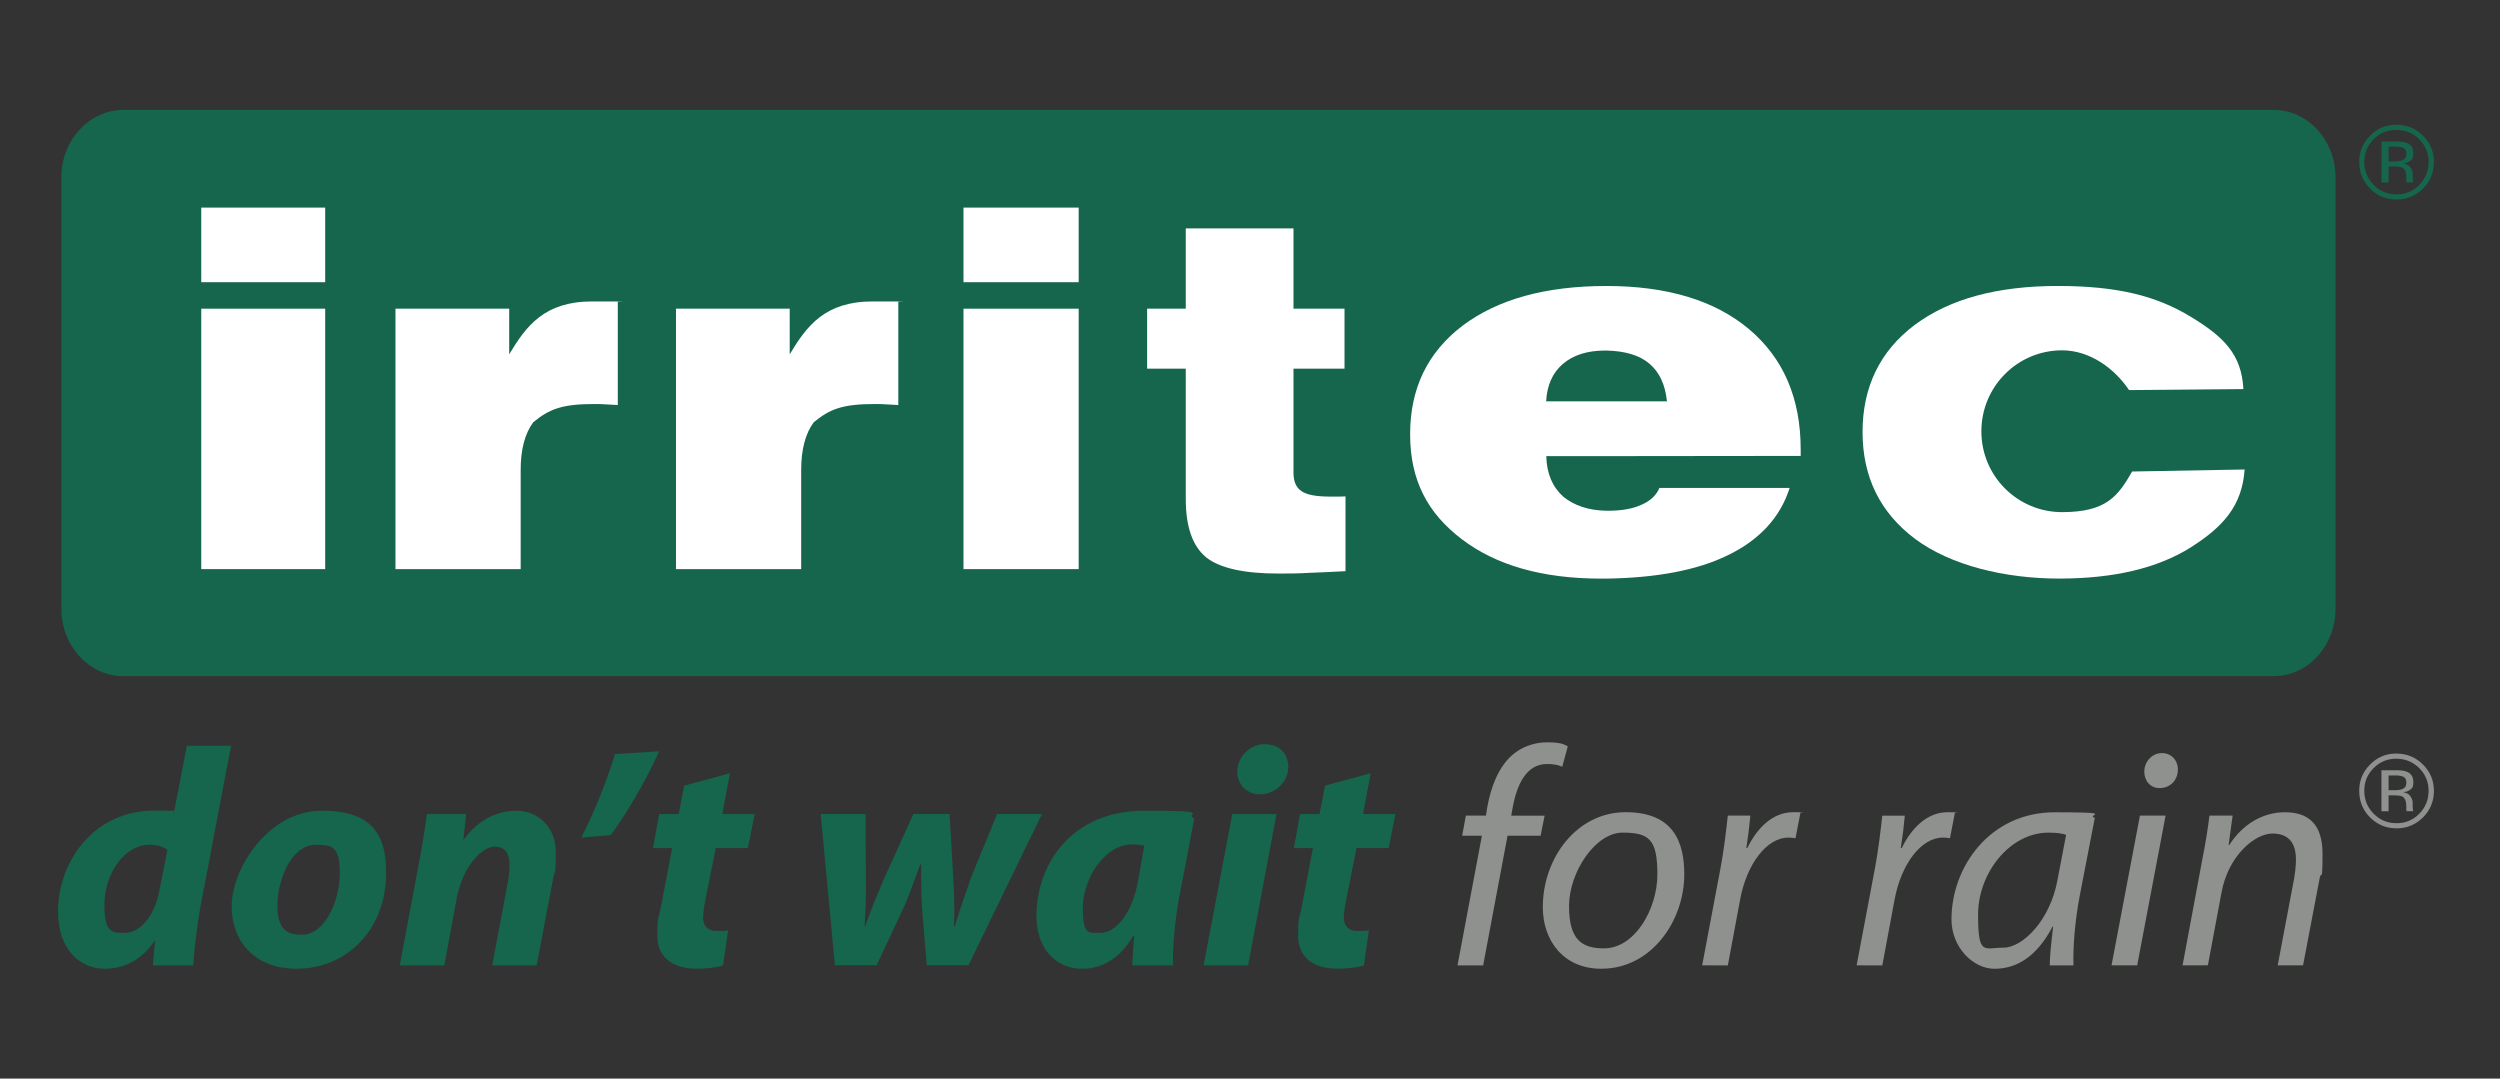 <?xml version="1.0" encoding="UTF-8"?> <svg xmlns="http://www.w3.org/2000/svg" width="496" height="214" viewBox="0 0 496 214" fill="none"><rect x="0" y="0" width="496" height="214" fill="#333333" stroke="none"/><g clip-path="url(#clip0_594_210)"><mask id="mask0_594_210" style="mask-type:luminance" maskUnits="userSpaceOnUse" x="-84" y="0" width="642" height="214"><path d="M557.697 0H-83.474V214H557.697V0Z" fill="white"></path></mask><g mask="url(#mask0_594_210)"><path d="M475.457 25.776C477.219 25.776 478.711 26.391 479.977 27.634C481.218 28.889 481.833 30.39 481.833 32.141C481.833 33.892 481.225 35.443 479.977 36.692C478.736 37.954 477.225 38.569 475.457 38.569V39.592C477.507 39.592 479.256 38.864 480.717 37.42C482.171 35.97 482.892 34.206 482.892 32.147C482.892 30.088 482.165 28.374 480.717 26.924C479.256 25.468 477.513 24.752 475.457 24.752V25.788V25.776ZM475.457 33.045V32.009C475.952 31.978 476.316 31.909 476.579 31.821C477.131 31.595 477.419 31.18 477.419 30.553C477.419 29.925 477.231 29.58 476.868 29.372C476.548 29.228 476.078 29.103 475.444 29.078V28.054C476.397 28.054 477.087 28.174 477.538 28.362C478.378 28.695 478.805 29.372 478.805 30.415C478.805 31.457 478.535 31.683 478.015 32.022C477.733 32.222 477.344 32.336 476.824 32.43C477.451 32.518 477.952 32.794 478.222 33.214C478.523 33.654 478.673 34.056 478.673 34.464V35.072C478.673 35.255 478.673 35.455 478.704 35.669C478.704 35.882 478.729 36.027 478.773 36.096L478.805 36.184H477.476C477.476 36.158 477.444 36.133 477.444 36.115C477.444 36.096 477.444 36.071 477.425 36.027L477.407 35.757V35.123C477.407 34.187 477.15 33.578 476.629 33.265C476.378 33.133 475.965 33.064 475.432 33.039M475.457 25.776V24.74C473.426 24.74 471.658 25.462 470.235 26.912C468.78 28.362 468.065 30.101 468.065 32.135C468.065 34.169 468.768 35.958 470.21 37.408C471.651 38.852 473.401 39.58 475.451 39.58V38.556C473.664 38.556 472.172 37.948 470.93 36.68C469.689 35.43 469.075 33.911 469.075 32.128C469.075 30.346 469.683 28.877 470.93 27.621C472.172 26.378 473.683 25.763 475.451 25.763M475.457 28.061V29.084H473.896V32.015H475.457V33.051C475.313 33.032 475.187 33.032 475.056 33.032H473.896V36.196H472.479V28.067L475.457 28.061Z" fill="#15664C"></path></g><mask id="mask1_594_210" style="mask-type:luminance" maskUnits="userSpaceOnUse" x="-84" y="0" width="642" height="214"><path d="M557.697 0H-83.474V214H557.697V0Z" fill="white"></path></mask><g mask="url(#mask1_594_210)"><path d="M475.457 150.535C477.219 150.535 478.711 151.15 479.977 152.393C481.218 153.648 481.833 155.149 481.833 156.9C481.833 158.651 481.225 160.202 479.977 161.451C478.736 162.713 477.225 163.328 475.457 163.328V164.351C477.507 164.351 479.256 163.623 480.717 162.179C482.171 160.729 482.892 158.965 482.892 156.906C482.892 154.853 482.165 153.133 480.717 151.683C479.256 150.227 477.513 149.511 475.457 149.511V150.547V150.535ZM475.457 157.804V156.768C475.952 156.737 476.316 156.668 476.579 156.58C477.131 156.354 477.419 155.94 477.419 155.312C477.419 154.684 477.231 154.339 476.868 154.132C476.548 153.981 476.078 153.862 475.444 153.837V152.813C476.397 152.813 477.087 152.933 477.538 153.121C478.378 153.454 478.805 154.132 478.805 155.174C478.805 156.216 478.535 156.442 478.015 156.781C477.733 156.982 477.344 157.095 476.824 157.189C477.451 157.277 477.952 157.553 478.222 157.973C478.523 158.413 478.673 158.815 478.673 159.223V159.832C478.673 160.014 478.673 160.214 478.704 160.428C478.704 160.641 478.729 160.786 478.773 160.855L478.805 160.943H477.476C477.476 160.918 477.444 160.892 477.444 160.874C477.444 160.855 477.444 160.83 477.425 160.786L477.407 160.516V159.888C477.407 158.953 477.15 158.344 476.629 158.03C476.378 157.898 475.965 157.829 475.432 157.804M475.457 150.535V149.499C473.426 149.499 471.658 150.221 470.235 151.671C468.78 153.121 468.065 154.86 468.065 156.894C468.065 158.928 468.768 160.717 470.21 162.167C471.651 163.611 473.401 164.339 475.451 164.339V163.316C473.664 163.316 472.172 162.707 470.93 161.439C469.689 160.189 469.075 158.67 469.075 156.887C469.075 155.105 469.683 153.636 470.93 152.38C472.172 151.137 473.683 150.522 475.451 150.522M475.457 152.826V153.849H473.896V156.774H475.457V157.81C475.313 157.791 475.187 157.791 475.056 157.791H473.896V160.955H472.479V152.826H475.457Z" fill="#8E918E"></path></g><mask id="mask2_594_210" style="mask-type:luminance" maskUnits="userSpaceOnUse" x="-84" y="0" width="642" height="214"><path d="M557.697 0H-83.474V214H557.697V0Z" fill="white"></path></mask><g mask="url(#mask2_594_210)"><path d="M45.843 147.955L39.774 179.869C39.103 183.736 38.545 187.967 38.364 191.527H30.333L30.765 186.68H30.64C28.007 190.667 24.327 192.198 20.772 192.198C15.681 192.198 11.519 188.149 11.519 180.905C11.519 170.472 19.054 160.836 30.402 160.836C41.749 160.836 33.223 161.081 34.445 161.57L37.078 147.948H45.843V147.955ZM33.217 168.633C32.483 168.024 31.192 167.591 29.724 167.591C24.452 167.591 20.716 173.667 20.716 179.436C20.716 185.205 22.245 185.08 24.822 185.08C27.399 185.08 30.521 182.38 31.624 176.674L33.217 168.633Z" fill="#15664C"></path></g><mask id="mask3_594_210" style="mask-type:luminance" maskUnits="userSpaceOnUse" x="-84" y="0" width="642" height="214"><path d="M557.697 0H-83.474V214H557.697V0Z" fill="white"></path></mask><g mask="url(#mask3_594_210)"><path d="M58.707 192.198C51.046 192.198 45.962 187.227 45.962 179.807C45.962 172.387 53.197 160.842 63.861 160.842C74.525 160.842 76.606 166.36 76.606 173.234C76.606 184.157 69.07 192.198 58.77 192.198H58.707ZM59.88 185.45C64.657 185.45 67.415 178.394 67.415 173.297C67.415 168.2 66.187 167.591 62.695 167.591C57.604 167.591 55.033 174.954 55.033 179.625C55.033 184.289 56.808 185.45 59.811 185.45H59.88Z" fill="#15664C"></path></g><mask id="mask4_594_210" style="mask-type:luminance" maskUnits="userSpaceOnUse" x="-84" y="0" width="642" height="214"><path d="M557.697 0H-83.474V214H557.697V0Z" fill="white"></path></mask><g mask="url(#mask4_594_210)"><path d="M79.308 191.527L83.107 171.275C83.84 167.471 84.336 164.219 84.699 161.52H92.486L91.94 166.492H92.066C94.887 162.625 98.623 160.848 102.548 160.848C106.472 160.848 110.272 163.855 110.272 169.072C110.272 174.289 110.021 172.631 109.783 174.106L106.472 191.533H97.645L100.774 174.904C100.962 173.862 101.081 172.694 101.081 171.589C101.081 169.442 100.347 167.973 98.078 167.973C95.808 167.973 91.884 171.589 90.605 178.225L88.154 191.539H79.326L79.308 191.527Z" fill="#15664C"></path></g><mask id="mask5_594_210" style="mask-type:luminance" maskUnits="userSpaceOnUse" x="-84" y="0" width="642" height="214"><path d="M557.697 0H-83.474V214H557.697V0Z" fill="white"></path></mask><g mask="url(#mask5_594_210)"><path d="M130.785 149.059C128.026 155.073 124.591 161.031 121.162 165.688L115.344 166.178C117.977 160.961 120.372 155.004 122.021 149.605L130.785 149.059Z" fill="#15664C"></path></g><mask id="mask6_594_210" style="mask-type:luminance" maskUnits="userSpaceOnUse" x="-84" y="0" width="642" height="214"><path d="M557.697 0H-83.474V214H557.697V0Z" fill="white"></path></mask><g mask="url(#mask6_594_210)"><path d="M144.828 153.41L143.298 161.514H149.73L148.382 168.262H142.006L139.981 178.388C139.737 179.618 139.492 181.15 139.492 182.192C139.492 183.234 140.101 184.703 142.063 184.703C144.025 184.703 143.718 184.703 144.451 184.577L143.467 191.514C142.301 191.947 140.094 192.186 138.257 192.186C132.922 192.186 130.415 189.486 130.415 185.682C130.415 181.878 130.596 182.431 131.085 180.164L133.355 168.256H129.556L130.784 161.508H134.646L135.75 155.864L144.828 153.41Z" fill="#15664C"></path></g><mask id="mask7_594_210" style="mask-type:luminance" maskUnits="userSpaceOnUse" x="-84" y="0" width="642" height="214"><path d="M557.697 0H-83.474V214H557.697V0Z" fill="white"></path></mask><g mask="url(#mask7_594_210)"><path d="M171.73 161.514L171.793 174.276C171.855 177.653 171.73 180.478 171.542 183.786H171.667C172.708 180.591 174.056 177.584 175.278 174.577L181.222 161.501H188.394L189.127 174.144C189.315 177.703 189.434 180.585 189.253 183.78H189.441C190.425 180.466 191.466 177.515 192.688 174.019L197.835 161.501H206.725L192.136 191.514H183.861L183.002 181.081C182.751 177.948 182.751 175.067 182.751 171.508H182.563C180.971 175.745 180.294 177.948 179.009 180.654L173.918 191.514H165.642L162.821 161.501H171.711L171.73 161.514Z" fill="#15664C"></path></g><mask id="mask8_594_210" style="mask-type:luminance" maskUnits="userSpaceOnUse" x="-84" y="0" width="642" height="214"><path d="M557.697 0H-83.474V214H557.697V0Z" fill="white"></path></mask><g mask="url(#mask8_594_210)"><path d="M224.636 191.526C224.699 189.806 224.88 187.722 225.006 185.575H224.88C222.066 190.547 218.204 192.204 214.705 192.204C209.314 192.204 205.634 188.03 205.634 181.771C205.634 171.646 212.373 160.842 227.087 160.842C241.801 160.842 234.498 161.514 236.955 162.317L233.952 178.03C233.219 181.897 232.604 187.785 232.723 191.526H224.636ZM227.031 167.772C226.36 167.647 225.62 167.521 224.699 167.521C219 167.521 214.831 174.521 214.831 180.101C214.831 185.682 215.997 185.073 218.448 185.073C220.899 185.073 224.454 182.066 225.802 174.703L227.031 167.772Z" fill="#15664C"></path></g><mask id="mask9_594_210" style="mask-type:luminance" maskUnits="userSpaceOnUse" x="-84" y="0" width="642" height="214"><path d="M557.697 0H-83.474V214H557.697V0Z" fill="white"></path></mask><g mask="url(#mask9_594_210)"><path d="M238.792 191.527L244.491 161.514H253.255L247.619 191.527H238.792ZM249.951 157.584C247.381 157.584 245.481 155.745 245.481 152.983C245.481 150.221 247.989 147.641 250.873 147.641C253.757 147.641 255.594 149.417 255.594 152.242C255.594 155.067 253.023 157.584 250.02 157.584H249.951Z" fill="#15664C"></path></g><mask id="mask10_594_210" style="mask-type:luminance" maskUnits="userSpaceOnUse" x="-84" y="0" width="642" height="214"><path d="M557.697 0H-83.474V214H557.697V0Z" fill="white"></path></mask><g mask="url(#mask10_594_210)"><path d="M271.95 153.41L270.421 161.514H276.853L275.505 168.262H269.129L267.104 178.388C266.86 179.618 266.615 181.15 266.615 182.192C266.615 183.234 267.23 184.703 269.186 184.703C271.142 184.703 270.841 184.703 271.581 184.577L270.602 191.514C269.436 191.947 267.23 192.186 265.393 192.186C260.058 192.186 257.55 189.486 257.55 185.682C257.55 181.878 257.738 182.431 258.221 180.164L260.49 168.256H256.697L257.926 161.508H261.788L262.891 155.864L271.95 153.41Z" fill="#15664C"></path></g><mask id="mask11_594_210" style="mask-type:luminance" maskUnits="userSpaceOnUse" x="-84" y="0" width="642" height="214"><path d="M557.697 0H-83.474V214H557.697V0Z" fill="white"></path></mask><g mask="url(#mask11_594_210)"><path d="M289.172 191.526L294.012 165.808H290.093L290.827 161.821H294.808L295.059 160.227C295.792 156.115 297.266 152.311 299.899 149.913C301.798 148.193 304.369 147.276 306.945 147.276C309.516 147.276 310.318 147.647 311.052 148.074L309.948 152.123C309.152 151.752 308.111 151.576 306.945 151.576C302.902 151.576 300.939 155.506 300.08 160.415L299.83 161.828H306.45L305.654 165.814H299.096L294.256 191.533H289.172V191.526Z" fill="#8E918E"></path></g><mask id="mask12_594_210" style="mask-type:luminance" maskUnits="userSpaceOnUse" x="-84" y="0" width="642" height="214"><path d="M557.697 0H-83.474V214H557.697V0Z" fill="white"></path></mask><g mask="url(#mask12_594_210)"><path d="M317.672 192.198C310.256 192.198 306.093 186.674 306.093 179.982C306.093 170.164 312.895 161.137 322.518 161.137C332.142 161.137 334.16 167.214 334.16 173.472C334.16 182.682 327.665 192.192 317.735 192.192L317.672 192.198ZM318.287 188.149C324.292 188.149 328.825 180.415 328.825 173.479C328.825 166.542 327.233 165.192 321.898 165.192C316.562 165.192 311.296 172.983 311.296 179.8C311.296 186.618 313.992 188.149 318.224 188.149H318.287Z" fill="#8E918E"></path></g><mask id="mask13_594_210" style="mask-type:luminance" maskUnits="userSpaceOnUse" x="-84" y="0" width="642" height="214"><path d="M557.697 0H-83.474V214H557.697V0Z" fill="white"></path></mask><g mask="url(#mask13_594_210)"><path d="M337.708 191.526L341.325 172.374C342.059 168.507 342.491 164.577 342.799 161.821H347.269C347.087 163.912 346.836 165.933 346.472 168.262H346.661C348.623 164.213 351.751 161.143 355.732 161.143C359.713 161.143 356.773 161.206 357.205 161.269L356.227 166.303C355.858 166.241 355.369 166.178 354.817 166.178C350.46 166.178 346.541 171.52 345.256 178.394L342.805 191.533L337.708 191.526Z" fill="#8E918E"></path></g><mask id="mask14_594_210" style="mask-type:luminance" maskUnits="userSpaceOnUse" x="-84" y="0" width="642" height="214"><path d="M557.697 0H-83.474V214H557.697V0Z" fill="white"></path></mask><g mask="url(#mask14_594_210)"><path d="M368.353 191.527L371.97 172.374C372.703 168.507 373.136 164.577 373.443 161.822H377.913C377.731 163.912 377.481 165.933 377.117 168.262H377.305C379.267 164.213 382.396 161.144 386.377 161.144C390.358 161.144 387.417 161.206 387.85 161.269L386.872 166.304C386.502 166.241 386.013 166.178 385.461 166.178C381.104 166.178 377.186 171.52 375.901 178.394L373.449 191.533L368.353 191.527Z" fill="#8E918E"></path></g><mask id="mask15_594_210" style="mask-type:luminance" maskUnits="userSpaceOnUse" x="-84" y="0" width="642" height="214"><path d="M557.697 0H-83.474V214H557.697V0Z" fill="white"></path></mask><g mask="url(#mask15_594_210)"><path d="M406.67 191.527C406.67 189.75 406.977 186.925 407.341 183.855H407.216C403.968 190.058 399.862 192.205 395.693 192.205C391.524 192.205 387.173 188.03 387.173 182.387C387.173 172.016 394.771 161.156 407.642 161.156C420.513 161.156 413.585 161.646 415.61 162.261L412.607 177.785C411.623 182.945 411.259 188.218 411.378 191.533H406.658H406.67V191.527ZM409.918 165.626C409.184 165.374 408.144 165.192 406.426 165.192C398.765 165.192 392.452 173.171 392.452 181.451C392.452 189.731 393.618 188.017 397.48 188.017C401.341 188.017 406.796 182.493 408.206 174.577L409.918 165.626Z" fill="#8E918E"></path></g><mask id="mask16_594_210" style="mask-type:luminance" maskUnits="userSpaceOnUse" x="-84" y="0" width="642" height="214"><path d="M557.697 0H-83.474V214H557.697V0Z" fill="white"></path></mask><g mask="url(#mask16_594_210)"><path d="M418.927 191.526L424.563 161.821H429.653L424.017 191.526H418.927ZM428.425 156.354C426.65 156.354 425.422 154.941 425.422 153.039C425.484 151.011 427.014 149.417 428.914 149.417C430.813 149.417 432.098 150.829 432.098 152.732C432.036 154.885 430.506 156.354 428.481 156.354H428.425Z" fill="#8E918E"></path></g><mask id="mask17_594_210" style="mask-type:luminance" maskUnits="userSpaceOnUse" x="-84" y="0" width="642" height="214"><path d="M557.697 0H-83.474V214H557.697V0Z" fill="white"></path></mask><g mask="url(#mask17_594_210)"><path d="M433.021 191.526L436.945 170.472C437.616 167.157 438.048 164.27 438.356 161.821H442.951L442.155 167.653H442.28C444.976 163.479 448.957 161.15 453.314 161.15C457.671 161.15 460.787 163.177 460.787 169.379C460.787 175.582 460.536 172.631 460.235 174.163L456.925 191.526H451.897L455.145 174.339C455.333 173.234 455.515 171.828 455.515 170.535C455.515 167.59 454.349 165.374 450.857 165.374C447.365 165.374 442.092 169.737 440.744 177.095L438.048 191.514L433.021 191.526Z" fill="#8E918E"></path></g><mask id="mask18_594_210" style="mask-type:luminance" maskUnits="userSpaceOnUse" x="-84" y="0" width="642" height="214"><path d="M557.697 0H-83.474V214H557.697V0Z" fill="white"></path></mask><g mask="url(#mask18_594_210)"><path d="M451.076 21.808H24.496C17.694 21.808 12.177 27.791 12.177 35.179V120.792C12.177 128.168 17.687 134.15 24.496 134.15H451.076C457.872 134.15 463.364 128.174 463.364 120.792V35.173C463.364 27.797 457.878 21.808 451.076 21.808Z" fill="#15664C"></path></g><mask id="mask19_594_210" style="mask-type:luminance" maskUnits="userSpaceOnUse" x="-84" y="0" width="642" height="214"><path d="M557.697 0H-83.474V214H557.697V0Z" fill="white"></path></mask><g mask="url(#mask19_594_210)"><path d="M64.519 112.913H39.931V61.243H64.519V112.913Z" fill="white"></path></g><mask id="mask20_594_210" style="mask-type:luminance" maskUnits="userSpaceOnUse" x="-84" y="0" width="642" height="214"><path d="M557.697 0H-83.474V214H557.697V0Z" fill="white"></path></mask><g mask="url(#mask20_594_210)"><path d="M64.519 55.989H39.931V41.187H64.519V55.989Z" fill="white"></path></g><mask id="mask21_594_210" style="mask-type:luminance" maskUnits="userSpaceOnUse" x="-84" y="0" width="642" height="214"><path d="M557.697 0H-83.474V214H557.697V0Z" fill="white"></path></mask><g mask="url(#mask21_594_210)"><path d="M122.572 80.358C119.733 80.22 119.664 80.158 117.971 80.158C111.62 80.158 109.056 81.087 105.79 83.78C104.135 86.033 103.301 89.185 103.301 93.24V112.914H78.462V61.243H101.025V70.302C104.398 64.665 108.009 59.806 117.482 59.806C126.955 59.806 122.572 59.881 122.572 59.881V80.358Z" fill="white"></path></g><mask id="mask22_594_210" style="mask-type:luminance" maskUnits="userSpaceOnUse" x="-84" y="0" width="642" height="214"><path d="M557.697 0H-83.474V214H557.697V0Z" fill="white"></path></mask><g mask="url(#mask22_594_210)"><path d="M178.225 80.358C175.385 80.22 175.316 80.158 173.623 80.158C167.272 80.158 164.708 81.087 161.442 83.78C159.787 86.033 158.953 89.185 158.953 93.24V112.914H134.114V61.243H156.677V70.302C160.05 64.665 163.661 59.806 173.134 59.806C182.607 59.806 178.225 59.881 178.225 59.881V80.358Z" fill="white"></path></g><mask id="mask23_594_210" style="mask-type:luminance" maskUnits="userSpaceOnUse" x="-84" y="0" width="642" height="214"><path d="M557.697 0H-83.474V214H557.697V0Z" fill="white"></path></mask><g mask="url(#mask23_594_210)"><path d="M214.01 112.913H191.158V61.243H214.01V112.913Z" fill="white"></path></g><mask id="mask24_594_210" style="mask-type:luminance" maskUnits="userSpaceOnUse" x="-84" y="0" width="642" height="214"><path d="M557.697 0H-83.474V214H557.697V0Z" fill="white"></path></mask><g mask="url(#mask24_594_210)"><path d="M214.01 55.989H191.158V41.187H214.01V55.989Z" fill="white"></path></g><mask id="mask25_594_210" style="mask-type:luminance" maskUnits="userSpaceOnUse" x="-84" y="0" width="642" height="214"><path d="M557.697 0H-83.474V214H557.697V0Z" fill="white"></path></mask><g mask="url(#mask25_594_210)"><path d="M266.947 113.322C264.258 113.46 261.844 113.585 259.738 113.654C257.518 113.792 255.493 113.792 253.575 113.792C246.773 113.792 241.952 112.706 239.269 110.553C236.585 108.318 235.256 104.47 235.256 98.996V73.145H227.589V61.243H235.256V45.317H256.628V61.243H266.753V73.145H256.628V93.799C256.628 95.562 257.18 96.787 258.252 97.465C259.318 98.186 261.167 98.525 263.919 98.525H265.744C266.182 98.525 266.521 98.488 266.947 98.488V113.322Z" fill="white"></path></g><mask id="mask26_594_210" style="mask-type:luminance" maskUnits="userSpaceOnUse" x="-84" y="0" width="642" height="214"><path d="M557.697 0H-83.474V214H557.697V0Z" fill="white"></path></mask><g mask="url(#mask26_594_210)"><path d="M434.625 108.613C428.055 112.738 419.366 114.79 408.551 114.79C397.737 114.79 387.016 112.166 379.988 106.944C372.986 101.696 369.531 94.608 369.531 85.701C369.531 76.793 372.992 69.618 379.894 64.451C386.834 59.291 396.238 56.736 408.282 56.736C420.325 56.736 427.961 58.789 434.619 62.831C441.271 66.849 444.725 70.339 445.088 77.195L422.406 77.395C419.541 73.127 414.651 69.504 409.115 69.504C400.257 69.504 393.104 76.698 393.104 85.575C393.104 94.451 400.27 101.608 409.115 101.608C417.968 101.608 420.231 98.375 423.014 93.547L445.333 93.146C444.831 100.296 441.183 104.451 434.625 108.613Z" fill="white"></path></g><mask id="mask27_594_210" style="mask-type:luminance" maskUnits="userSpaceOnUse" x="-84" y="0" width="642" height="214"><path d="M557.697 0H-83.474V214H557.697V0Z" fill="white"></path></mask><g mask="url(#mask27_594_210)"><path d="M318.737 90.497L357.256 90.453V89.166C357.256 78.977 353.82 71.049 346.993 65.292C340.203 59.592 330.749 56.742 318.737 56.742H318.693C306.663 56.742 297.202 59.36 290.206 64.589C283.222 69.9 279.768 77.05 279.768 86.165C279.768 95.28 283.228 101.827 290.037 106.988C296.845 112.173 306.048 114.797 317.634 114.797H318.75C328.643 114.64 336.68 113.152 342.767 110.177C349.056 107.151 353.206 102.669 355.062 96.812H329.232C328.624 98.23 327.47 99.373 325.69 100.133C324.016 100.911 321.797 101.332 319.157 101.332H318.706C315.095 101.269 312.242 100.264 310.123 98.513C308.017 96.605 306.87 93.981 306.782 90.497H318.756H318.737ZM310.036 72.235C312.067 70.471 314.888 69.549 318.411 69.549H318.731C322.43 69.636 325.239 70.478 327.176 72.097C329.22 73.798 330.373 76.266 330.724 79.618H306.757C306.92 76.492 307.998 73.999 310.036 72.235Z" fill="white"></path></g></g><defs><clipPath id="clip0_594_210"><rect width="496" height="214" fill="white"></rect></clipPath></defs></svg> 